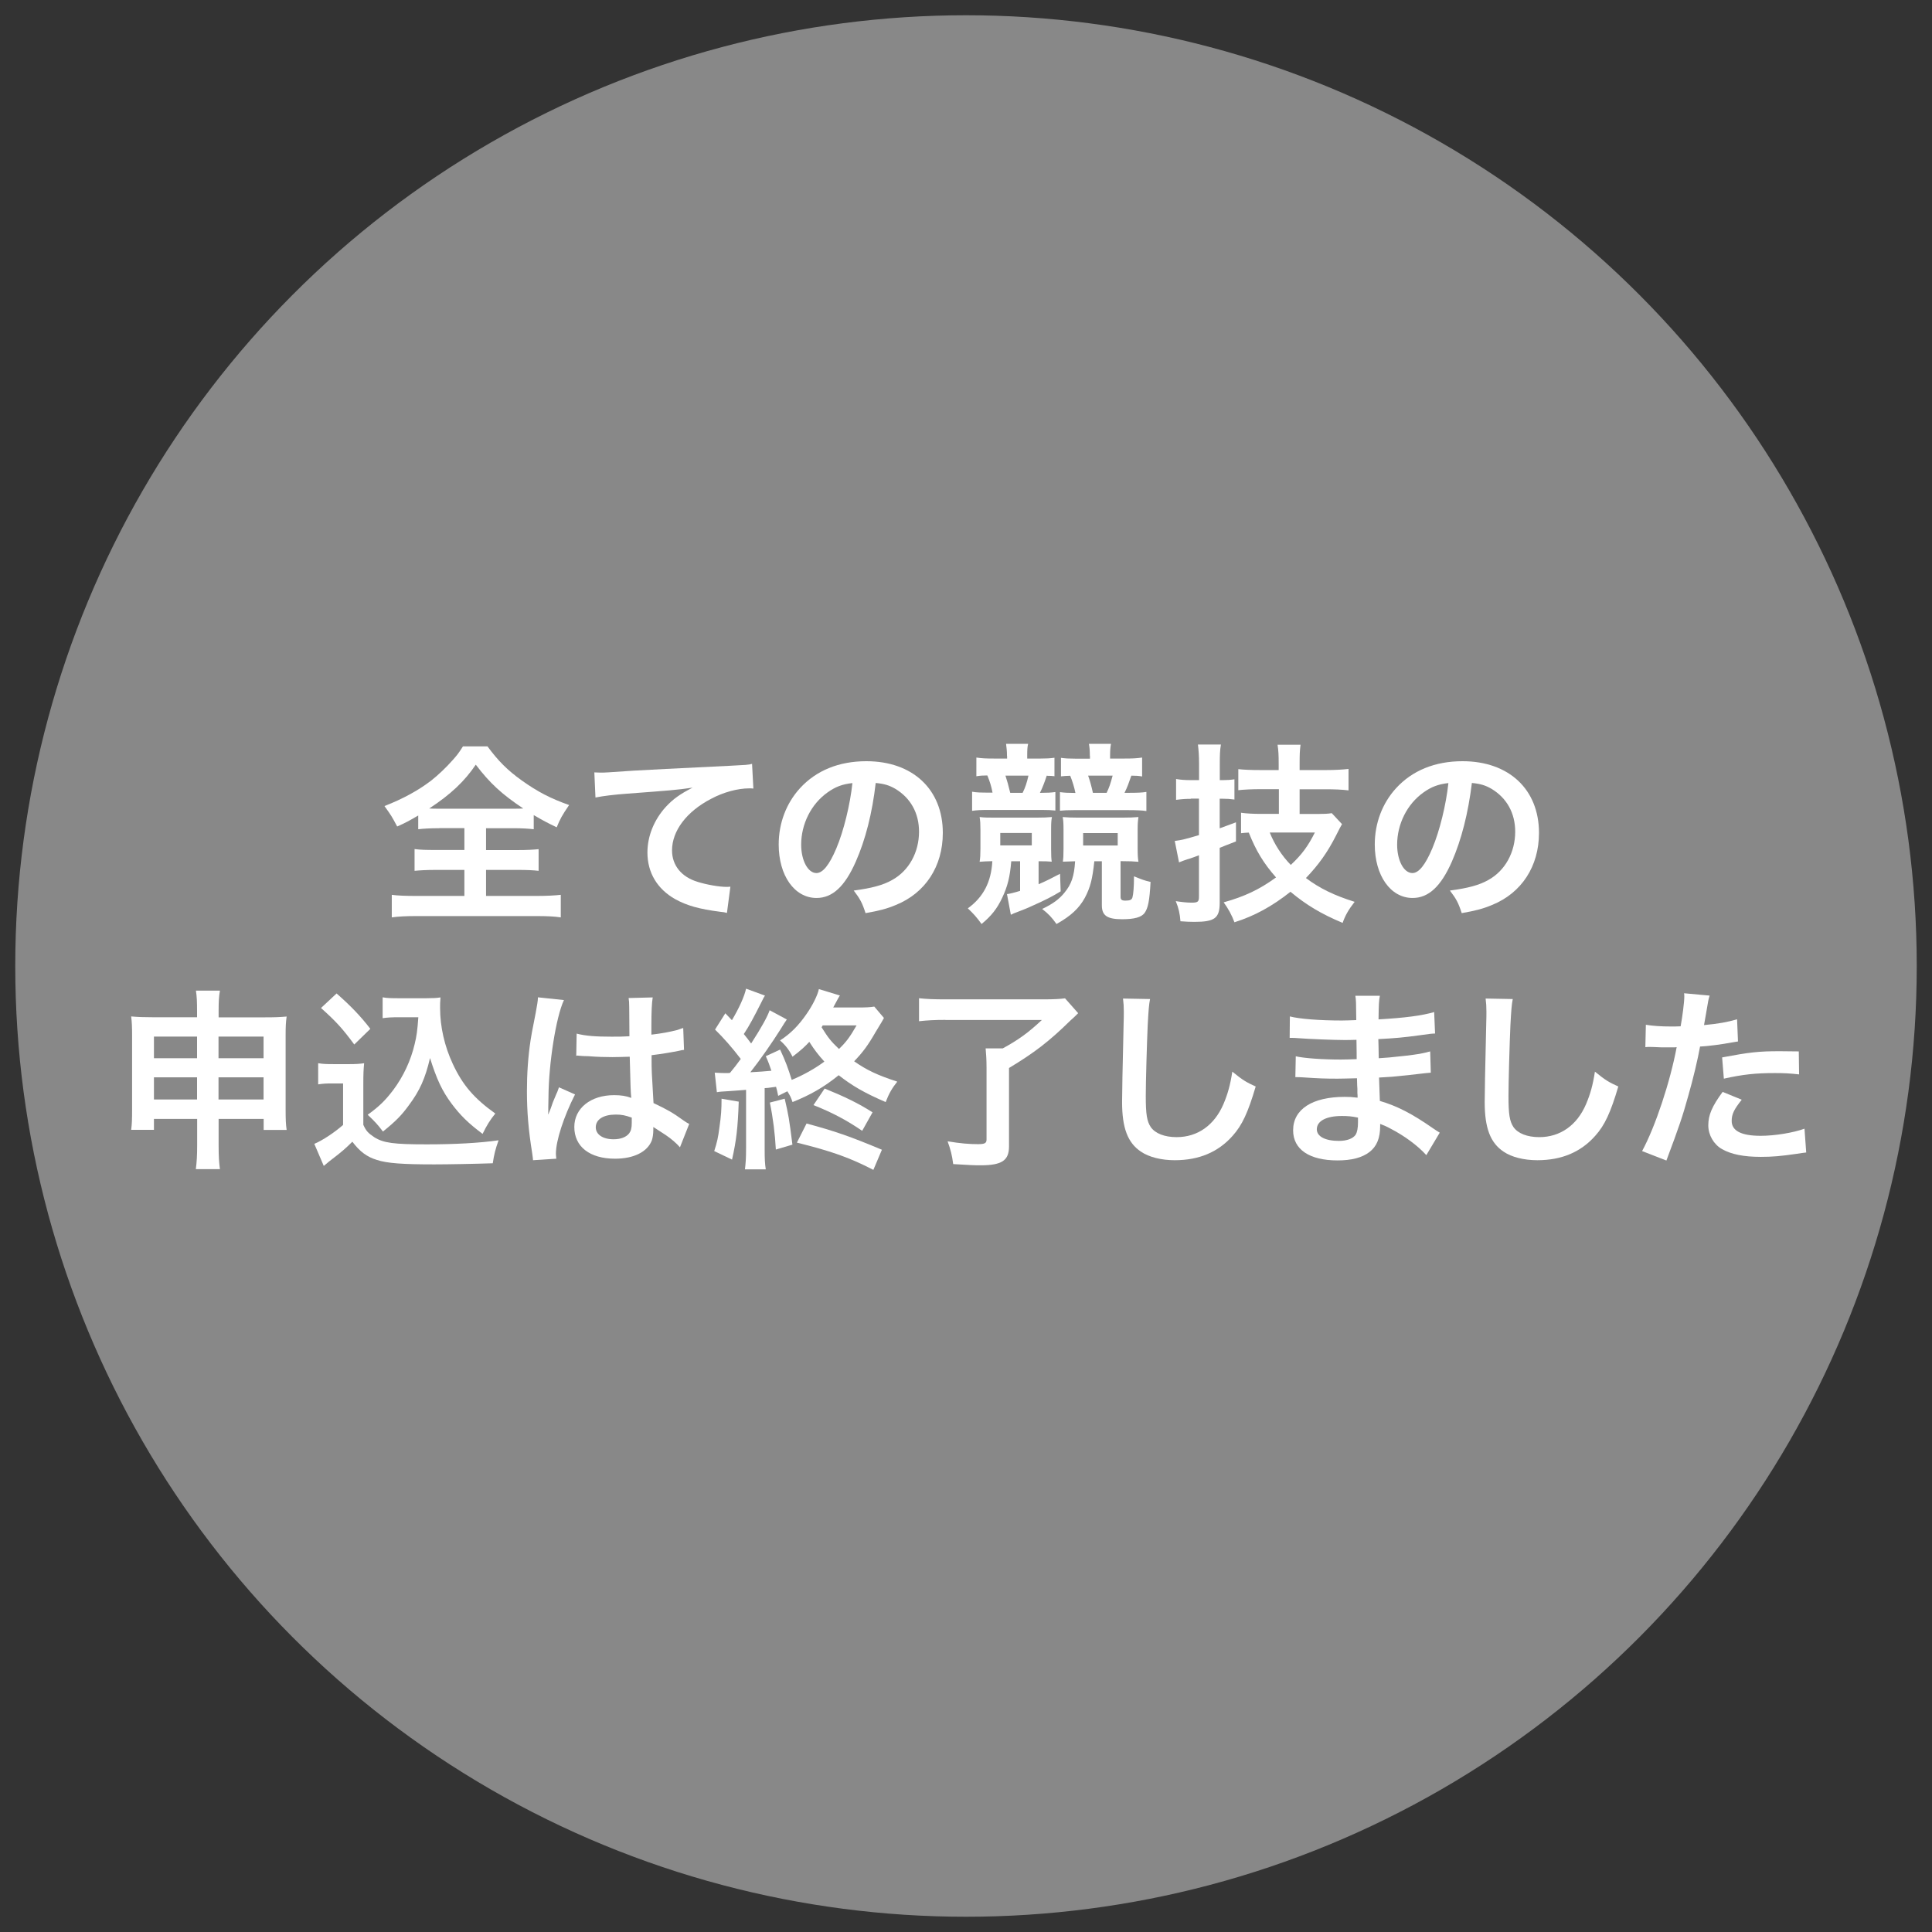 <?xml version="1.0" encoding="utf-8"?>
<!-- Generator: Adobe Illustrator 26.2.1, SVG Export Plug-In . SVG Version: 6.00 Build 0)  -->
<svg version="1.1" id="レイヤー_1" xmlns="http://www.w3.org/2000/svg" xmlns:xlink="http://www.w3.org/1999/xlink" x="0px"
	 y="0px" width="190px" height="190px" viewBox="0 0 190 190" style="enable-background:new 0 0 190 190;" xml:space="preserve">
<rect x="0" y="0" width="190" height="190" fill="#333333" stroke="none"/>
<style type="text/css">
	.st0{fill:#888888;}
	.st1{fill:#FFFFFF;}
</style>
<g>
	<circle class="st0" cx="95" cy="95" r="93.5"/>
	<g>
		<g>
			<path class="st1" d="M43.2,81.45c-0.91,0-1.56,0.04-2.07,0.1V80.2c-0.91,0.53-1.25,0.72-2.07,1.08
				c-0.57-1.06-0.57-1.06-1.25-2.01c1.8-0.7,3.34-1.54,4.6-2.51c0.63-0.49,1.5-1.31,2.09-1.99c0.4-0.44,0.61-0.7,1.03-1.37h2.41
				c1.06,1.44,1.98,2.36,3.38,3.36c1.58,1.12,2.83,1.77,4.65,2.41c-0.68,0.99-0.91,1.41-1.22,2.19c-0.85-0.4-1.41-0.7-2.26-1.2v1.39
				c-0.55-0.06-1.14-0.1-2.01-0.1h-2.68v2.15h3.08c0.99,0,1.6-0.04,2.09-0.09v2.13c-0.51-0.06-1.16-0.09-2.09-0.09h-3.08v2.56h4.94
				c1.01,0,1.82-0.04,2.41-0.11v2.22c-0.63-0.1-1.42-0.13-2.39-0.13H40.9c-0.97,0-1.75,0.04-2.37,0.13v-2.22
				c0.55,0.08,1.37,0.11,2.43,0.11h4.71v-2.56h-2.79c-0.95,0-1.6,0.04-2.11,0.09V83.5c0.59,0.08,1.16,0.09,2.11,0.09h2.79v-2.15
				H43.2z M50.57,79.53c0.4,0,0.53,0,0.89-0.02c-2.09-1.39-3.29-2.49-4.67-4.31c-1.1,1.63-2.47,2.93-4.58,4.31
				c0.38,0.02,0.55,0.02,0.84,0.02H50.57z"/>
			<path class="st1" d="M58.45,75.96c0.42,0.02,0.63,0.02,0.72,0.02c0.34,0,0.34,0,3.13-0.19c1.06-0.06,4.22-0.23,9.48-0.48
				c1.56-0.08,1.84-0.09,2.18-0.19l0.13,2.43c-0.21-0.02-0.21-0.02-0.4-0.02c-1.14,0-2.55,0.38-3.76,1.03
				c-2.41,1.25-3.84,3.15-3.84,5.07c0,1.48,0.93,2.62,2.53,3.1c0.93,0.29,2.15,0.49,2.83,0.49c0.02,0,0.19,0,0.38-0.02l-0.34,2.58
				c-0.23-0.06-0.32-0.08-0.65-0.11c-2.09-0.27-3.29-0.61-4.45-1.25c-1.75-0.99-2.72-2.6-2.72-4.58c0-1.61,0.65-3.21,1.8-4.48
				c0.72-0.78,1.41-1.27,2.64-1.9c-1.54,0.23-2.28,0.28-6.4,0.59c-1.27,0.09-2.41,0.23-3.15,0.38L58.45,75.96z"/>
			<path class="st1" d="M84.16,84.74c-1.08,2.45-2.3,3.57-3.86,3.57c-2.17,0-3.72-2.2-3.72-5.26c0-2.09,0.74-4.05,2.09-5.53
				c1.6-1.75,3.84-2.66,6.53-2.66c4.56,0,7.52,2.77,7.52,7.05c0,3.29-1.71,5.91-4.62,7.09c-0.91,0.38-1.65,0.57-2.98,0.8
				c-0.32-1.01-0.55-1.42-1.16-2.22c1.75-0.23,2.89-0.53,3.78-1.04c1.65-0.91,2.64-2.72,2.64-4.75c0-1.82-0.82-3.31-2.34-4.22
				c-0.59-0.34-1.08-0.49-1.92-0.57C85.78,79.97,85.11,82.59,84.16,84.74z M81.37,77.94c-1.6,1.14-2.58,3.1-2.58,5.13
				c0,1.56,0.67,2.79,1.5,2.79c0.63,0,1.27-0.8,1.96-2.43c0.72-1.71,1.35-4.27,1.58-6.42C82.83,77.12,82.15,77.38,81.37,77.94z"/>
			<path class="st1" d="M99.45,84.7c-0.13,1.56-0.36,2.47-0.89,3.59c-0.49,1.06-1.08,1.8-2.03,2.58c-0.48-0.67-0.82-1.04-1.35-1.54
				c1.52-1.1,2.3-2.58,2.41-4.64c-0.72,0.02-0.72,0.02-1.25,0.06c0.06-0.36,0.08-0.72,0.08-1.27V81.6c0-0.57-0.02-0.87-0.08-1.25
				c0.51,0.06,0.8,0.06,1.67,0.06h3.88c0.78,0,1.04-0.02,1.56-0.06c-0.06,0.34-0.08,0.57-0.08,1.22v1.9c0,0.74,0.02,0.97,0.06,1.27
				c-0.57-0.04-0.57-0.04-1.29-0.04v2.26c0.74-0.32,1.24-0.57,2.11-1.03l0.06,1.73c-0.8,0.49-1.54,0.87-2.83,1.44
				c-0.53,0.25-0.74,0.32-1.48,0.61c-0.3,0.11-0.3,0.11-0.59,0.25l-0.38-2.03c0.21-0.02,0.76-0.15,1.29-0.32V84.7H99.45z
				 M99.03,74.33c0-0.47-0.04-0.78-0.09-1.18h2.17c-0.08,0.32-0.09,0.63-0.09,1.18v0.27h1.29c0.63,0,0.95-0.02,1.39-0.08v1.82
				c-0.08-0.02-0.13-0.02-0.17-0.02c-0.17-0.02-0.17-0.02-0.34-0.02c-0.13,0-0.13,0-0.25-0.02c-0.19,0.59-0.44,1.25-0.67,1.69h0.11
				c0.63,0,0.97-0.02,1.41-0.08v1.82c-0.38-0.04-0.72-0.06-1.37-0.06h-5.05c-0.93,0-1.29,0.02-1.77,0.09v-1.88
				c0.44,0.08,0.84,0.09,1.86,0.09h0.15c-0.13-0.67-0.25-1.04-0.51-1.69c-0.44,0-0.72,0.02-1.08,0.08V74.5
				c0.53,0.08,0.91,0.1,1.82,0.1h1.2V74.33z M98.37,83.14h3.1v-1.22h-3.1V83.14z M100.57,77.97c0.27-0.55,0.42-1.01,0.57-1.69h-2.26
				c0.17,0.53,0.29,0.93,0.47,1.69H100.57z M107.62,84.7c-0.19,1.79-0.4,2.58-0.93,3.59c-0.57,1.04-1.39,1.8-2.79,2.58
				c-0.49-0.68-0.78-0.99-1.41-1.48c1.04-0.49,1.69-0.97,2.2-1.61c0.68-0.82,0.95-1.61,1.04-3.08c-0.72,0.02-0.72,0.02-1.2,0.04
				c0.04-0.32,0.06-0.55,0.06-1.27v-1.9c0-0.61-0.02-0.87-0.08-1.22c0.48,0.04,0.86,0.06,1.58,0.06h4.18c0.84,0,1.18-0.02,1.69-0.06
				c-0.06,0.42-0.08,0.65-0.08,1.25v1.88c0,0.57,0.02,0.93,0.08,1.27c-0.46-0.04-0.95-0.06-1.61-0.06h-0.15v3.5
				c0,0.28,0.11,0.38,0.47,0.38c0.46,0,0.63-0.08,0.7-0.32c0.09-0.32,0.15-1.03,0.15-2.07c0.8,0.32,0.97,0.4,1.63,0.55
				c-0.1,1.88-0.25,2.58-0.59,3.06c-0.32,0.42-1.01,0.61-2.2,0.61c-1.48,0-2-0.36-2-1.37V84.7H107.62z M107.18,74.33
				c0-0.47-0.02-0.78-0.09-1.18h2.17c-0.06,0.32-0.09,0.65-0.09,1.18v0.27h1.33c0.87,0,1.29-0.02,1.82-0.1v1.86
				c-0.32-0.06-0.63-0.08-1.06-0.08c-0.27,0.78-0.38,1.1-0.67,1.69h0.29c1.03,0,1.42-0.02,1.86-0.09v1.88
				c-0.36-0.06-0.99-0.09-1.77-0.09h-5.36c-0.63,0-1.01,0.02-1.37,0.06V77.9c0.44,0.06,0.78,0.08,1.41,0.08h0.11
				c-0.11-0.57-0.3-1.16-0.51-1.69c-0.48,0.02-0.55,0.02-0.91,0.06v-1.82c0.44,0.06,0.76,0.08,1.39,0.08h1.46V74.33z M106.52,81.93
				v1.22h3.4v-1.22H106.52z M108.83,77.97c0.27-0.57,0.36-0.84,0.59-1.69h-2.41c0.19,0.53,0.32,1.01,0.47,1.69H108.83z"/>
			<path class="st1" d="M117.12,78.56c-0.48,0-0.82,0.02-1.46,0.1v-2.05c0.46,0.08,0.87,0.11,1.48,0.11h0.78v-1.56
				c0-0.85-0.04-1.35-0.11-1.94h2.26c-0.1,0.59-0.11,1.08-0.11,1.92v1.58h0.3c0.42,0,0.74-0.02,1.14-0.08v1.99
				c-0.42-0.06-0.74-0.08-1.16-0.08h-0.29v2.91c0.57-0.21,0.8-0.29,1.6-0.59v1.88c-0.99,0.38-0.99,0.38-1.6,0.63v5.4
				c0,1.52-0.49,1.88-2.51,1.88c-0.46,0-0.76-0.02-1.35-0.06c-0.06-0.76-0.17-1.27-0.46-1.98c0.55,0.09,1.12,0.15,1.54,0.15
				c0.63,0,0.74-0.08,0.74-0.59v-4.07c-0.23,0.09-0.4,0.15-0.51,0.19c-0.36,0.13-0.36,0.13-0.65,0.21c-0.27,0.09-0.59,0.21-0.8,0.3
				l-0.42-2.11c0.67-0.08,1.01-0.17,2.38-0.57v-3.59H117.12z M125.75,77.61h-1.79c-0.87,0-1.63,0.04-2.18,0.1v-2.07
				c0.53,0.06,1.2,0.09,2.17,0.09h1.8v-0.57c0-0.91-0.02-1.33-0.11-1.92h2.26c-0.08,0.61-0.09,1.01-0.09,1.9v0.59h2.64
				c0.85,0,1.56-0.04,2.17-0.11v2.11c-0.59-0.08-1.46-0.11-2.17-0.11h-2.64v2.43h1.79c0.59,0,1.03-0.02,1.37-0.08l1.01,1.08
				c-0.15,0.25-0.23,0.4-0.59,1.12c-0.84,1.65-1.69,2.85-2.96,4.18c1.37,1.03,2.79,1.71,4.79,2.34c-0.61,0.78-0.93,1.35-1.18,2.07
				c-2.09-0.87-3.59-1.77-5.13-3.06c-1.79,1.42-3.53,2.38-5.51,3c-0.25-0.68-0.61-1.35-1.06-1.96c2.05-0.57,3.53-1.27,5.15-2.45
				c-1.22-1.39-1.96-2.6-2.68-4.41c-0.3,0.02-0.42,0.02-0.76,0.06v-2.01c0.55,0.08,1.24,0.11,1.92,0.11h1.8V77.61z M124.87,81.87
				c0.46,1.16,1.2,2.3,2.07,3.19c1.1-1.03,1.69-1.84,2.37-3.19H124.87z"/>
			<path class="st1" d="M142.78,84.74c-1.08,2.45-2.3,3.57-3.86,3.57c-2.17,0-3.72-2.2-3.72-5.26c0-2.09,0.74-4.05,2.09-5.53
				c1.6-1.75,3.84-2.66,6.54-2.66c4.56,0,7.52,2.77,7.52,7.05c0,3.29-1.71,5.91-4.62,7.09c-0.91,0.38-1.65,0.57-2.98,0.8
				c-0.32-1.01-0.55-1.42-1.16-2.22c1.75-0.23,2.89-0.53,3.78-1.04c1.65-0.91,2.64-2.72,2.64-4.75c0-1.82-0.82-3.31-2.34-4.22
				c-0.59-0.34-1.08-0.49-1.92-0.57C144.39,79.97,143.72,82.59,142.78,84.74z M139.98,77.94c-1.6,1.14-2.58,3.1-2.58,5.13
				c0,1.56,0.66,2.79,1.5,2.79c0.63,0,1.27-0.8,1.96-2.43c0.72-1.71,1.35-4.27,1.58-6.42C141.45,77.12,140.76,77.38,139.98,77.94z"
				/>
			<path class="st1" d="M15.14,110.03v1.08H12.9c0.08-0.59,0.09-1.12,0.09-1.96v-7.37c0-0.78-0.02-1.25-0.09-1.82
				c0.7,0.06,1.16,0.08,2.11,0.08h4.37v-0.55c0-0.99-0.02-1.44-0.11-2.07h2.36c-0.1,0.57-0.13,1.08-0.13,2v0.63h4.5
				c1.08,0,1.5-0.02,2.19-0.08c-0.08,0.57-0.1,0.99-0.1,1.8v7.39c0,0.91,0.02,1.41,0.1,1.96h-2.26v-1.08h-4.43v2.56
				c0,1.14,0.04,1.71,0.13,2.38h-2.37c0.09-0.74,0.13-1.29,0.13-2.38v-2.56H15.14z M15.14,101.94v2.13h4.24v-2.13H15.14z
				 M15.14,105.95v2.18h4.24v-2.18H15.14z M21.49,104.07h4.43v-2.13h-4.43V104.07z M21.49,108.13h4.43v-2.18h-4.43V108.13z"/>
			<path class="st1" d="M31.29,104.56c0.49,0.08,0.8,0.09,1.52,0.09h1.56c0.57,0,1.01-0.02,1.44-0.09
				c-0.06,0.63-0.08,1.03-0.08,2.09v3.97c0.28,0.61,0.46,0.8,1.08,1.22c0.91,0.57,1.9,0.7,5.17,0.7c2.75,0,5.17-0.13,7.05-0.4
				c-0.32,0.91-0.44,1.39-0.57,2.26c-1.69,0.06-4.45,0.11-5.76,0.11c-3.12,0-4.65-0.11-5.64-0.44c-0.99-0.3-1.67-0.82-2.41-1.79
				c-0.61,0.61-1.06,1.01-1.96,1.69c-0.32,0.25-0.44,0.34-0.57,0.46c-0.19,0.15-0.19,0.15-0.28,0.23l-0.93-2.17
				c0.82-0.34,2.01-1.14,2.83-1.86v-4.08h-1.16c-0.53,0-0.82,0.02-1.29,0.09V104.56z M33.1,97.7c1.37,1.2,2.39,2.26,3.32,3.48
				l-1.58,1.54c-1.18-1.6-1.79-2.26-3.27-3.59L33.1,97.7z M39.21,100.04c-0.65,0-1.1,0.02-1.58,0.09v-2.05
				c0.42,0.08,0.82,0.09,1.58,0.09h2.72c0.61,0,1.03-0.02,1.39-0.08c-0.04,0.44-0.04,0.7-0.04,1.03c0,1.86,0.44,3.78,1.25,5.51
				c0.97,2.09,2.11,3.4,4.18,4.88c-0.53,0.65-0.85,1.18-1.25,2c-1.39-1.04-2.17-1.8-3.04-2.96c-0.95-1.27-1.48-2.43-2.13-4.5
				c-0.47,2.01-1.01,3.21-2.07,4.63c-0.7,0.97-1.29,1.58-2.56,2.6c-0.51-0.68-0.8-0.99-1.5-1.65c1.16-0.84,1.73-1.41,2.51-2.43
				c1.01-1.35,1.73-2.91,2.11-4.52c0.19-0.78,0.27-1.33,0.36-2.64H39.21z"/>
			<path class="st1" d="M52.42,114.1c-0.02-0.19-0.02-0.3-0.09-0.74c-0.36-2.22-0.51-4.05-0.51-6.04c0-1.71,0.11-3.38,0.36-5.03
				c0.09-0.57,0.09-0.57,0.51-2.72c0.13-0.67,0.21-1.22,0.21-1.41c0-0.02,0-0.04,0-0.08l2.56,0.27c-0.78,1.65-1.5,6.23-1.52,9.54
				c-0.02,0.68-0.02,0.68-0.02,0.99c0,0.13,0,0.13,0,0.3c0,0.15,0,0.19-0.02,0.4h0.02c0.1-0.21,0.1-0.21,0.23-0.55
				c0.04-0.13,0.13-0.34,0.23-0.65c0.17-0.4,0.17-0.4,0.36-0.86c0.04-0.06,0.06-0.11,0.23-0.59l1.58,0.7
				c-1.12,2.21-1.88,4.56-1.88,5.81c0,0.13,0,0.15,0.04,0.51L52.42,114.1z M56.71,101.65c0.89,0.23,1.88,0.3,3.44,0.3
				c0.67,0,1.08,0,1.75-0.04c0-1.12-0.02-2.07-0.02-2.85c0-0.42-0.02-0.7-0.06-0.91l2.37-0.06c-0.09,0.53-0.13,1.44-0.13,2.79
				c0,0.21,0,0.49,0,0.87c0.99-0.11,1.82-0.27,2.56-0.46c0.11-0.04,0.11-0.04,0.42-0.15l0.15-0.04l0.08,2.15
				c-0.19,0.02-0.21,0.02-0.55,0.1c-0.65,0.13-1.63,0.3-2.64,0.42c0,0.17,0,0.17,0,0.42c0,1.06,0,1.1,0.19,4.29
				c1.37,0.65,1.84,0.91,2.98,1.73c0.25,0.17,0.34,0.23,0.53,0.32l-0.91,2.3c-0.32-0.38-0.89-0.87-1.42-1.22
				c-0.65-0.42-1.08-0.7-1.2-0.78c0,0.11,0,0.15,0,0.27c0,0.42-0.06,0.8-0.15,1.06c-0.44,1.12-1.77,1.79-3.61,1.79
				c-2.49,0-4.01-1.18-4.01-3.12c0-1.84,1.61-3.13,3.91-3.13c0.7,0,1.18,0.08,1.69,0.27c-0.06-0.48-0.08-1.41-0.15-4.05
				c-0.76,0.02-1.22,0.04-1.71,0.04c-0.7,0-1.46-0.02-2.36-0.09c-0.27,0-0.48-0.02-0.57-0.02c-0.17-0.02-0.28-0.02-0.32-0.02
				c-0.1-0.02-0.15-0.02-0.19-0.02c-0.02,0-0.06,0-0.11,0.02L56.71,101.65z M60.57,109.61c-1.22,0-1.98,0.47-1.98,1.25
				c0,0.7,0.68,1.18,1.75,1.18c0.7,0,1.25-0.21,1.54-0.59c0.17-0.23,0.25-0.51,0.25-1.03c0-0.21,0-0.51,0-0.51
				C61.5,109.69,61.14,109.61,60.57,109.61z"/>
			<path class="st1" d="M72.65,108.34c-0.09,2.58-0.23,3.8-0.66,5.7l-1.75-0.84c0.29-0.91,0.38-1.31,0.51-2.32
				c0.17-1.16,0.21-1.82,0.21-2.83L72.65,108.34z M76.53,107.77c-0.09-0.42-0.13-0.63-0.21-0.89c-0.85,0.12-0.87,0.12-1.12,0.13v6
				c0,0.97,0.02,1.42,0.11,1.99h-2.05c0.08-0.63,0.11-1.18,0.11-2.01v-5.81c-0.7,0.06-1.5,0.11-1.75,0.13
				c-0.65,0.04-0.78,0.04-1.12,0.1l-0.21-1.92c0.46,0.02,0.63,0.04,0.95,0.04h0.36l0.19-0.02c0.44-0.53,0.63-0.78,1.06-1.37
				c-0.84-1.1-1.67-2.05-2.53-2.89l1.01-1.6c0.32,0.34,0.32,0.34,0.65,0.68c0.7-1.18,1.23-2.34,1.39-3.1l1.86,0.68
				c-0.11,0.15-0.15,0.25-0.28,0.51c-0.84,1.67-1.27,2.47-1.8,3.27c0.36,0.44,0.46,0.59,0.72,0.93c1.04-1.61,1.61-2.66,1.82-3.27
				l1.69,0.91c-0.15,0.21-0.3,0.44-0.65,1.01c-0.8,1.27-1.96,2.94-2.94,4.18c0.97-0.06,1.39-0.08,2.07-0.15
				c-0.19-0.57-0.27-0.8-0.55-1.43l1.41-0.65c0.53,1.14,0.78,1.82,1.14,2.98c1.12-0.46,2.3-1.12,3.21-1.8
				c-0.59-0.65-0.97-1.14-1.48-1.94c-0.44,0.47-0.74,0.76-1.65,1.46c-0.34-0.68-0.72-1.16-1.23-1.6c1.03-0.66,1.84-1.48,2.62-2.62
				c0.59-0.84,1.08-1.84,1.2-2.43l2.07,0.63c-0.06,0.06-0.27,0.46-0.66,1.18h2.37c0.85,0,1.23-0.02,1.67-0.09l0.95,1.12
				c-0.04,0.1-0.3,0.53-0.8,1.35c-0.8,1.39-1.27,2.01-2.13,2.91c1.22,0.86,2.3,1.37,4.24,2c-0.53,0.67-0.8,1.14-1.14,2.01
				c-2.11-0.91-3.29-1.6-4.62-2.64c-1.46,1.18-2.79,1.94-4.54,2.64c-0.15-0.44-0.21-0.59-0.51-1.06L76.53,107.77z M77.17,108.05
				c0.38,1.63,0.44,1.98,0.76,4.52l-1.63,0.48c-0.08-1.52-0.28-3.13-0.59-4.62L77.17,108.05z M85.89,115.05
				c-2.32-1.2-4.12-1.84-7.52-2.68l0.95-1.88c2.75,0.74,4.29,1.27,7.41,2.58L85.89,115.05z M84.79,111.21
				c-1.54-1.06-3.04-1.84-4.79-2.53l1.1-1.63c2.01,0.82,3.29,1.44,4.71,2.34L84.79,111.21z M80.91,100.84
				c-0.06,0.08-0.06,0.11-0.11,0.19c0.67,1.06,0.89,1.35,1.71,2.13c0.72-0.7,1.06-1.16,1.73-2.32H80.91z"/>
			<path class="st1" d="M92.98,100.3c-1.04,0-1.77,0.04-2.6,0.13v-2.26c0.72,0.08,1.48,0.11,2.58,0.11h9.71
				c1.01,0,1.63-0.04,2.07-0.1l1.29,1.46c-0.36,0.36-0.42,0.42-0.76,0.72c-2.11,2.07-3.55,3.17-6.04,4.67v7.71
				c0,1.39-0.7,1.86-2.81,1.86c-0.72,0-0.97-0.02-2.68-0.12c-0.11-0.87-0.25-1.41-0.55-2.24c1.25,0.21,2.13,0.28,2.98,0.28
				c0.67,0,0.85-0.09,0.85-0.46V105c0-0.78-0.04-1.37-0.09-1.9h1.69c1.5-0.82,2.49-1.52,3.84-2.79H92.98z"/>
			<path class="st1" d="M113.1,98.25c-0.11,0.55-0.15,1.1-0.23,2.56c-0.08,1.77-0.19,5.62-0.19,6.97c0,1.8,0.11,2.49,0.49,3.06
				c0.44,0.63,1.35,0.99,2.55,0.99c2.05,0,3.7-1.16,4.6-3.25c0.42-0.99,0.67-1.88,0.87-3.19c1.03,0.84,1.37,1.04,2.3,1.46
				c-0.76,2.57-1.33,3.8-2.26,4.84c-1.42,1.61-3.31,2.41-5.7,2.41c-1.31,0-2.53-0.3-3.32-0.84c-1.31-0.87-1.86-2.34-1.86-4.88
				c0-0.99,0.04-2.89,0.15-7.66c0.02-0.57,0.02-0.97,0.02-1.23c0-0.53-0.02-0.8-0.08-1.29L113.1,98.25z"/>
			<path class="st1" d="M140.27,113.6c-0.84-0.93-2.15-1.9-3.51-2.6c-0.42-0.23-0.57-0.29-1.03-0.47c0,0.09,0,0.17,0,0.21
				c0,1.2-0.34,2.01-1.06,2.56s-1.75,0.82-3.13,0.82c-2.77,0-4.37-1.08-4.37-2.96c0-2.07,1.88-3.29,5.07-3.29
				c0.46,0,0.78,0.02,1.27,0.08c0-0.23,0-0.23-0.02-0.46c0-0.09,0-0.23,0-0.42c-0.02-0.27-0.02-0.27-0.04-1.03
				c-0.91,0.02-1.5,0.04-1.9,0.04c-1.16,0-1.86-0.02-3.44-0.13c-0.25-0.02-0.44-0.02-0.72-0.02l0.04-2.05
				c0.82,0.19,2.62,0.32,4.43,0.32c0.38,0,1.03-0.02,1.56-0.04c0-0.17,0-0.82-0.02-1.9c-0.61,0.02-0.91,0.02-1.2,0.02
				c-0.93,0-3.38-0.09-4.65-0.19c-0.21-0.02-0.36-0.02-0.42-0.02c-0.08,0-0.17,0-0.3,0l0.02-2.11c0.97,0.25,2.93,0.4,5.11,0.4
				c0.3,0,0.95-0.02,1.42-0.04c-0.02-1.9-0.02-1.92-0.09-2.39h2.41c-0.09,0.51-0.11,0.76-0.13,2.32c2.58-0.15,4.24-0.36,5.47-0.72
				l0.09,2.11c-0.42,0.02-0.42,0.02-1.5,0.17c-1.67,0.23-2.41,0.29-4.08,0.38c0.02,0.47,0.02,0.7,0.04,1.88
				c0.95-0.06,0.95-0.06,2.7-0.25c1.2-0.15,1.5-0.19,2.36-0.42l0.06,2.09c-0.32,0.02-0.8,0.08-1.24,0.13
				c-0.29,0.04-1.14,0.13-2.56,0.27c-0.27,0.02-0.55,0.04-1.29,0.08c0.06,1.84,0.06,1.84,0.08,2.3c1.67,0.49,3.15,1.24,5.21,2.68
				c0.32,0.21,0.42,0.29,0.68,0.44L140.27,113.6z M131.97,109.75c-1.54,0-2.47,0.49-2.47,1.31c0,0.7,0.82,1.14,2.17,1.14
				c0.8,0,1.39-0.23,1.65-0.61c0.15-0.25,0.23-0.65,0.23-1.22c0-0.08,0-0.46,0-0.46C132.92,109.78,132.54,109.75,131.97,109.75z"/>
			<path class="st1" d="M148.77,98.25c-0.11,0.55-0.15,1.1-0.23,2.56c-0.08,1.77-0.19,5.62-0.19,6.97c0,1.8,0.11,2.49,0.49,3.06
				c0.44,0.63,1.35,0.99,2.54,0.99c2.05,0,3.71-1.16,4.6-3.25c0.42-0.99,0.67-1.88,0.87-3.19c1.03,0.84,1.37,1.04,2.3,1.46
				c-0.76,2.57-1.33,3.8-2.26,4.84c-1.42,1.61-3.31,2.41-5.7,2.41c-1.31,0-2.53-0.3-3.32-0.84c-1.31-0.87-1.86-2.34-1.86-4.88
				c0-0.99,0.04-2.89,0.15-7.66c0.02-0.57,0.02-0.97,0.02-1.23c0-0.53-0.02-0.8-0.08-1.29L148.77,98.25z"/>
			<path class="st1" d="M161.86,100.78c0.68,0.11,1.44,0.17,2.55,0.17c0.23,0,0.44,0,0.87-0.02c0.17-0.91,0.36-2.38,0.36-2.91
				c0-0.08,0-0.19-0.02-0.34l2.51,0.23c-0.13,0.44-0.13,0.44-0.36,1.82c-0.09,0.53-0.11,0.65-0.19,1.08
				c1.41-0.13,2.3-0.29,3.25-0.57l0.09,2.18c-0.15,0.02-0.15,0.02-0.61,0.1c-0.97,0.19-2.49,0.38-3.12,0.4
				c-0.21,1.18-0.68,3.19-1.18,4.92c-0.55,1.98-0.87,2.93-2.13,6.29l-2.39-0.93c1.31-2.41,2.77-6.84,3.4-10.22
				c-0.13,0.02-0.21,0.02-0.25,0.02h-1.1c-0.09,0-0.28,0-0.61-0.02c-0.34-0.02-0.61-0.02-0.76-0.02c-0.1,0-0.19,0-0.36,0.02
				L161.86,100.78z M171.29,108.15c-0.76,0.95-0.99,1.42-0.99,2.09c0,0.97,0.95,1.46,2.85,1.46c1.39,0,3.21-0.3,4.31-0.7l0.17,2.34
				c-0.34,0.04-0.49,0.06-0.93,0.13c-1.58,0.23-2.41,0.3-3.53,0.3c-1.69,0-2.91-0.25-3.82-0.76c-0.82-0.47-1.35-1.39-1.35-2.34
				c0-1.01,0.36-1.86,1.41-3.29L171.29,108.15z M176.93,105.66c-0.91-0.1-1.44-0.13-2.39-0.13c-1.88,0-3.13,0.13-5.01,0.55
				l-0.17-2.09c2.7-0.51,3.61-0.61,5.66-0.61c0.51,0,0.68,0,1.88,0.02L176.93,105.66z"/>
		</g>
	</g>
</g>
</svg>
